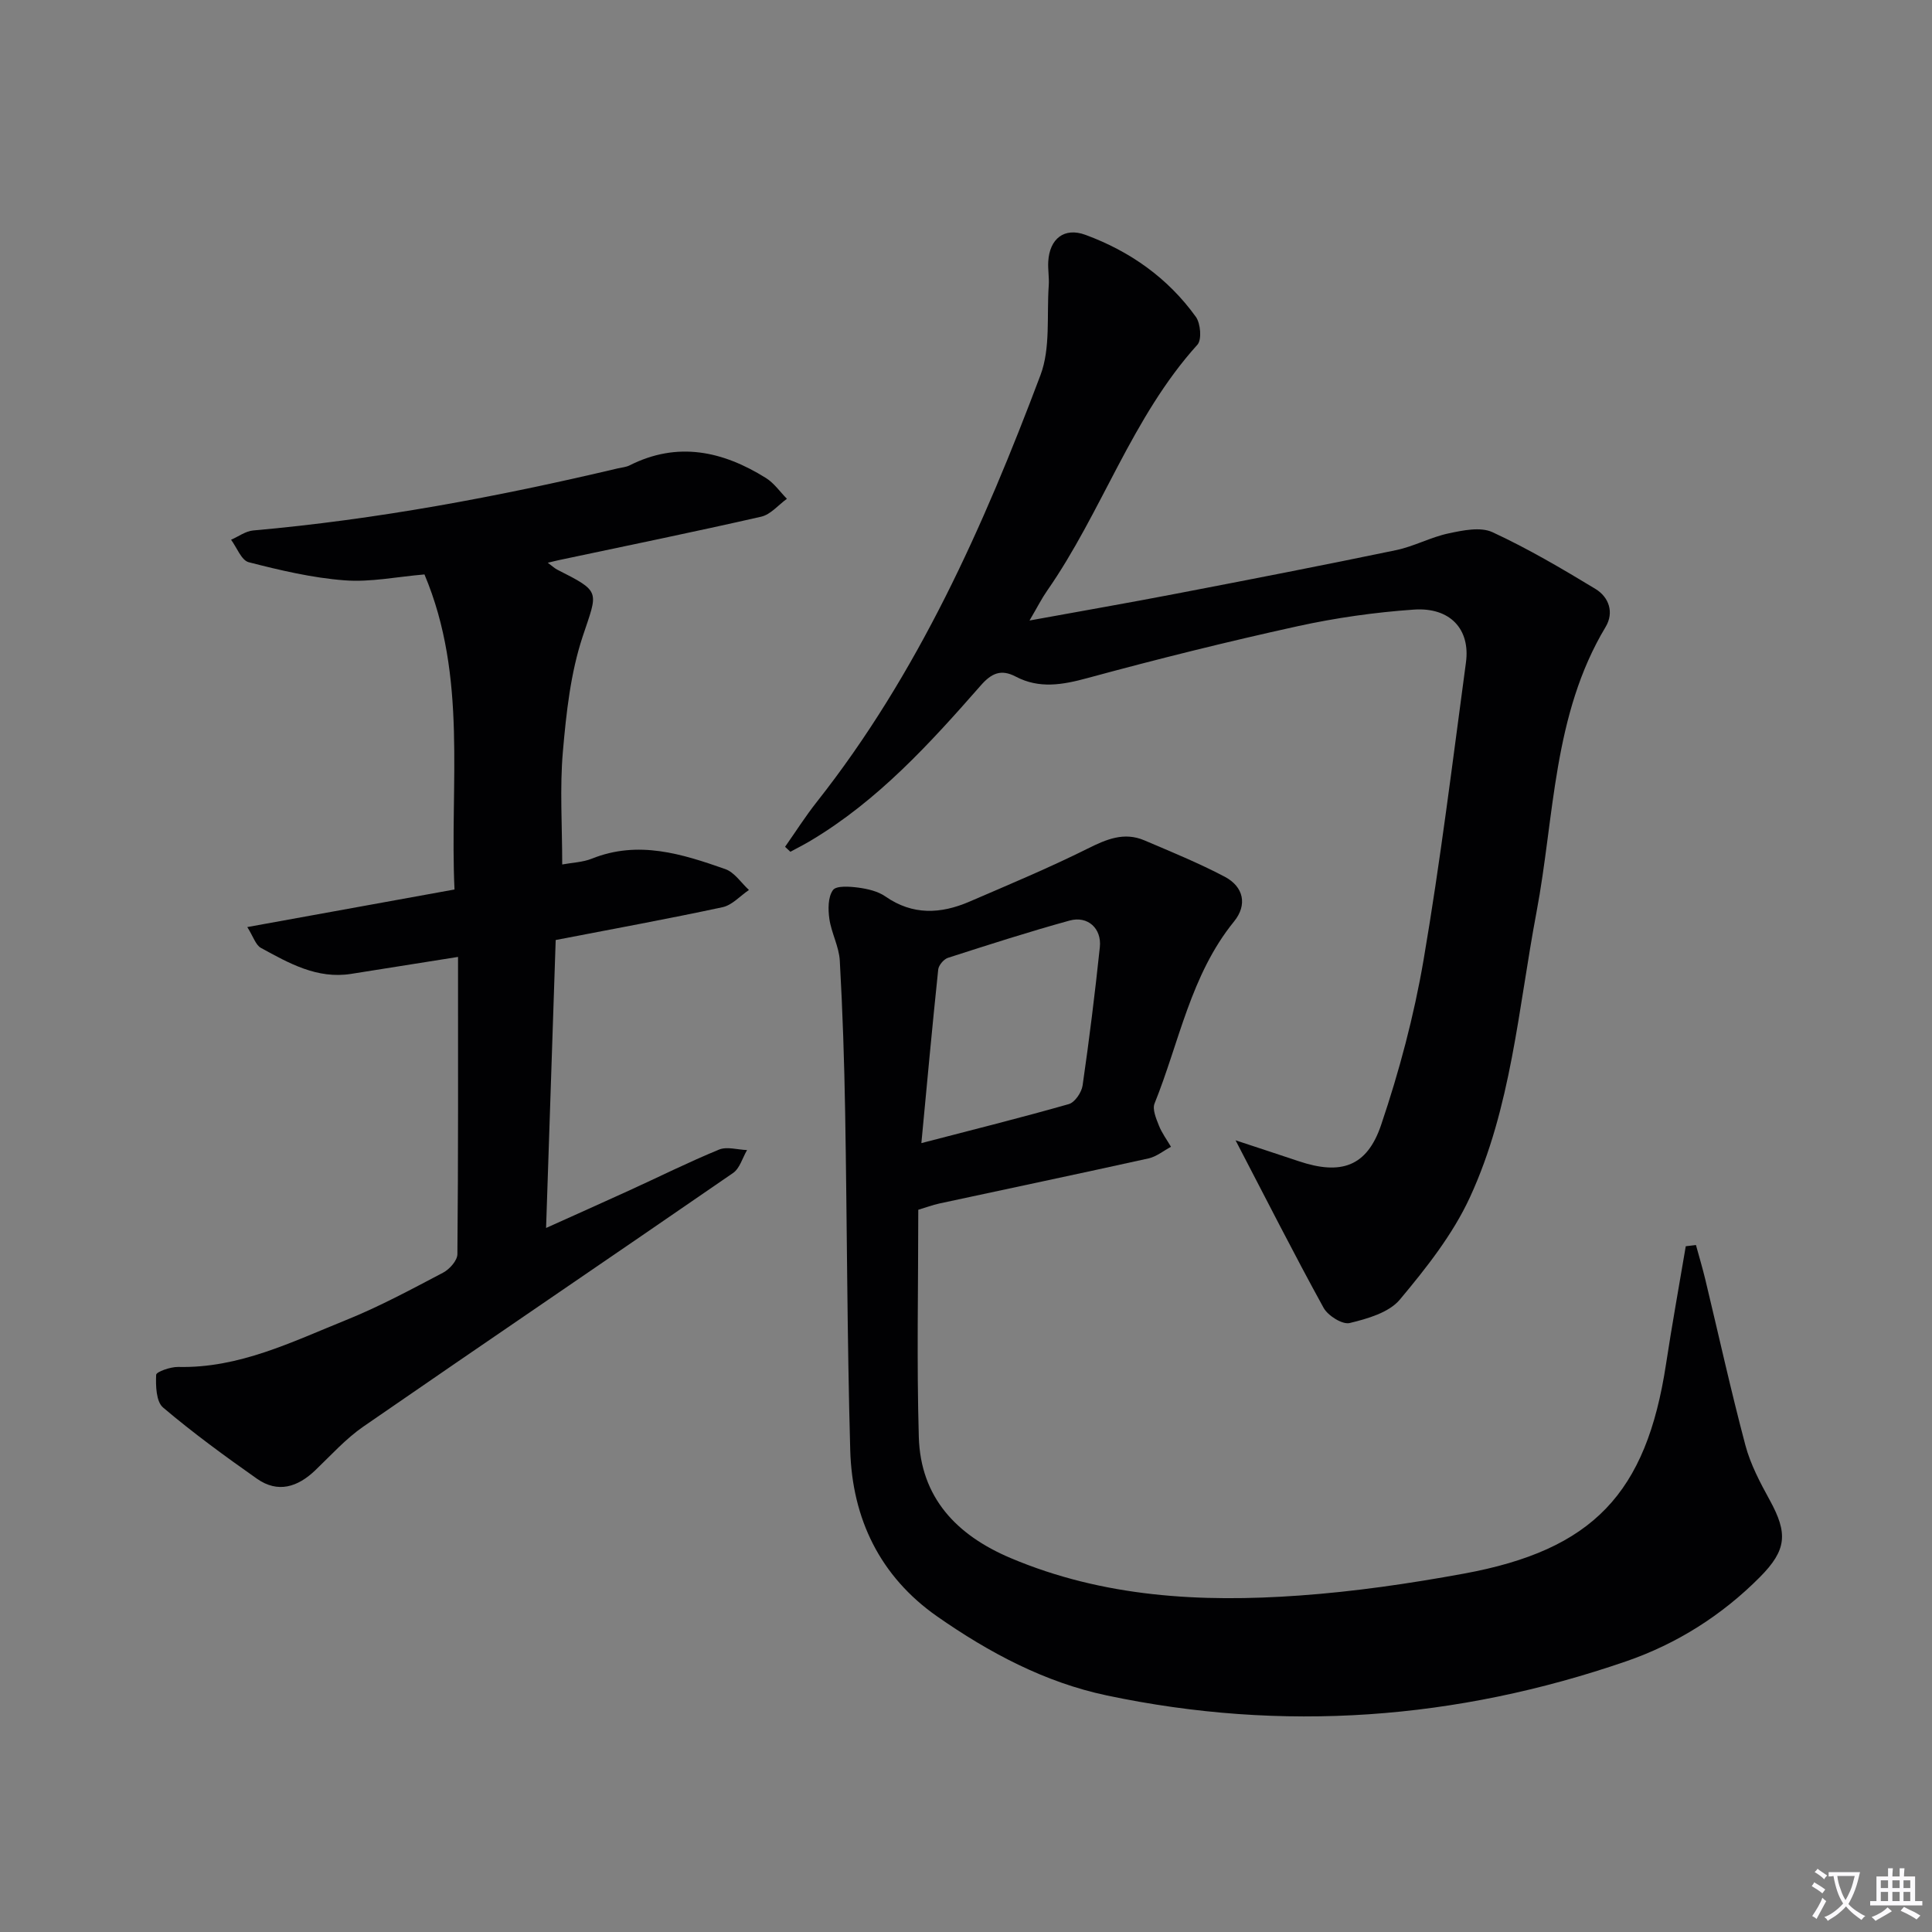 <svg enable-background="new 0 0 400 400" viewBox="0 0 400 400" xmlns="http://www.w3.org/2000/svg"><rect x="0" y="0" width="400" height="400" fill="#808080" stroke="none"/><path d="m377.9 391.2c-.2.3-.4.5-.6.8-.7-.6-1.4-1-2.2-1.5.2-.3.4-.5.5-.8.6.4 1.4.8 2.3 1.5zm-1.8 6.1c-.2-.2-.5-.4-.9-.6.4-.6.8-1.2 1.2-1.9s.7-1.3.9-1.9c.3.3.5.5.8.7-.7 1.3-1.4 2.6-2 3.7zm2.2-9c-.3.3-.5.5-.6.8-.6-.6-1.3-1.1-2-1.5.3-.3.5-.5.6-.7.6.5 1.3.9 2 1.4zm.3.2v-.9h2 4.5c-.3 1.3-.6 2.5-1 3.6s-.9 2.1-1.4 3c.4.5 1 1 1.6 1.4s1.2.8 1.9 1.1c-.3.2-.5.4-.8.8-.4-.3-1-.7-1.6-1.2s-1.2-1.1-1.6-1.6c-.5.6-1.1 1.1-1.7 1.6s-1.4.9-2.1 1.4c-.1-.3-.3-.5-.7-.8.6-.2 1.2-.5 1.9-1s1.4-1.1 2-1.8c-.5-.8-.9-1.6-1.2-2.5s-.6-2-.8-3.2c-.4.1-.7.1-1 .1zm2.5 2.7c.3 1 .7 1.7 1 2.2.3-.5.6-1.1 1-2s.6-1.9.9-3h-3.2-.4c.1.9.3 1.8.7 2.8z" fill="#fbfafc"/><path d="m396.5 388.5v1.5 3.6h1.5v.9c-.4 0-1 0-1.7 0h-7.9c-.5 0-.9 0-1.2 0v-.9h1.3v-3.5c0-.7 0-1.2 0-1.6h2.4c0-.8 0-1.4 0-1.7h1c0 .3-.1.8-.1 1.7h1.5c0-.8 0-1.4 0-1.7h1c0 .3-.1.9-.1 1.7zm-8.2 9.2c-.2-.3-.5-.5-.8-.8.8-.3 1.4-.6 1.9-.9s1-.7 1.4-1.1c.3.3.6.5.9.8-1.6 1-2.8 1.6-3.4 2zm2.6-6.8v-1.6h-1.5v1.6zm0 2.7v-1.9h-1.5v1.9zm2.4-2.7v-1.6h-1.5v1.6zm0 2.7v-1.9h-1.5v1.9zm.2 2 .7-.8c.4.2.9.5 1.6.8s1.3.7 1.8 1c-.3.3-.5.5-.8.8-.4-.3-1.5-1-3.3-1.8zm2-4.7v-1.6h-1.4v1.6zm0 2.7v-1.9h-1.4v1.9z" fill="#fbfafc"/><g fill="#010103"><path d="m351.13 257.77c.65 2.38 1.36 4.75 1.94 7.15 2.75 11.44 5.28 22.95 8.3 34.32 1.05 3.95 3.05 7.72 5.04 11.35 3.77 6.87 3.54 10.31-2.05 15.94-7.87 7.92-17.2 13.81-27.66 17.42-35.17 12.12-71.1 14.78-107.57 7.07-12.84-2.71-24.36-8.86-35.05-16.32-11.88-8.29-17.65-20.27-18.05-34.48-.65-23.3-.65-46.61-1.05-69.92-.18-10.48-.52-20.95-1.11-31.41-.16-2.91-1.74-5.72-2.16-8.65-.28-1.97-.3-4.5.74-5.95.68-.96 3.47-.75 5.24-.52 1.94.26 4.07.75 5.62 1.83 5.66 3.94 11.47 3.63 17.39 1.08 8.21-3.54 16.47-6.99 24.46-10.97 3.91-1.95 7.56-3.52 11.78-1.72 5.6 2.39 11.26 4.7 16.63 7.53 3.92 2.07 4.73 5.82 1.92 9.27-8.99 11.06-11.32 24.97-16.45 37.67-.49 1.21.32 3.11.89 4.55.61 1.56 1.65 2.95 2.51 4.42-1.55.83-3.02 2.05-4.67 2.41-14.41 3.19-28.86 6.22-43.28 9.33-1.42.31-2.8.83-4.37 1.3 0 15.82-.34 31.44.11 47.04.36 12.54 7.81 20.33 18.99 25.06 19.21 8.13 39.4 9.23 59.78 7.77 11.4-.81 22.78-2.47 34.03-4.53 26.8-4.91 37.82-16.61 41.9-43.37 1.24-8.16 2.72-16.28 4.09-24.42.68-.08 1.4-.17 2.11-.25zm-160.37-21.1c10.72-2.79 20.67-5.27 30.53-8.08 1.25-.36 2.64-2.42 2.85-3.85 1.38-9.52 2.56-19.07 3.57-28.64.41-3.88-2.51-6.54-6.25-5.51-8.47 2.33-16.84 5.03-25.2 7.72-.86.28-1.91 1.52-2.01 2.4-1.23 11.69-2.3 23.4-3.49 35.96z"/><path d="m255.81 236.09c4.78 1.58 8.94 2.94 13.09 4.33 8.67 2.9 14.09 1.2 17.04-7.5 3.76-11.11 6.81-22.59 8.79-34.15 3.49-20.44 6.01-41.06 8.78-61.62.93-6.88-3.28-11.46-10.78-10.94-8.08.56-16.19 1.71-24.11 3.45-14.57 3.2-29.06 6.81-43.45 10.72-5.18 1.41-9.99 2.27-14.88-.3-3.04-1.6-5.02-.69-7.22 1.82-10.55 12.03-21.31 23.86-35.26 32.17-1.36.81-2.78 1.53-4.17 2.28-.37-.34-.73-.68-1.1-1.03 2.18-3.1 4.22-6.32 6.57-9.29 20.96-26.56 34.52-57.05 46.31-88.37 2.11-5.6 1.27-12.32 1.71-18.53.12-1.65-.2-3.33-.1-4.98.27-4.7 3.29-7.16 7.72-5.52 9.21 3.39 17.07 8.94 22.84 16.97.98 1.37 1.26 4.73.32 5.77-13.6 15.05-19.74 34.62-31.14 50.97-1.1 1.58-1.97 3.32-3.62 6.13 11.01-2.01 20.78-3.7 30.51-5.58 15.15-2.91 30.29-5.85 45.39-8.99 3.7-.77 7.17-2.69 10.87-3.47 2.95-.63 6.59-1.39 9.07-.25 7.35 3.4 14.38 7.54 21.33 11.75 2.8 1.7 3.9 4.88 2.1 7.88-10.95 18.23-10.55 39.2-14.32 59.13-3.75 19.87-5.19 40.35-13.77 58.95-3.54 7.68-9.03 14.63-14.51 21.18-2.25 2.69-6.7 3.96-10.39 4.85-1.51.36-4.5-1.52-5.4-3.16-6.06-11.01-11.74-22.23-18.22-34.67z"/><path d="m87.88 118.93c-5.7.48-11.19 1.64-16.56 1.22-6.68-.51-13.32-2.08-19.83-3.75-1.51-.39-2.45-3.04-3.65-4.65 1.52-.66 3-1.78 4.56-1.92 25.52-2.26 50.62-6.97 75.52-12.86.81-.19 1.69-.25 2.41-.61 9.96-5.03 19.31-2.97 28.24 2.6 1.69 1.05 2.91 2.85 4.35 4.31-1.76 1.27-3.36 3.25-5.31 3.7-13.9 3.17-27.87 6.02-41.82 8.98-.59.12-1.17.28-2.38.56.97.72 1.42 1.15 1.94 1.42 9.18 4.65 8.43 4.39 5.29 13.84-2.51 7.57-3.4 15.8-4.1 23.82-.66 7.58-.14 15.26-.14 23.39 2.08-.39 4.26-.45 6.15-1.21 9.6-3.85 18.66-.98 27.62 2.17 1.9.67 3.28 2.84 4.89 4.32-1.81 1.22-3.47 3.13-5.44 3.56-11.32 2.43-22.73 4.51-34.57 6.8-.66 19.62-1.31 39.18-1.99 59.62 6.14-2.77 11.68-5.24 17.2-7.76 6.2-2.83 12.31-5.88 18.61-8.47 1.64-.67 3.85.03 5.8.1-.95 1.61-1.5 3.78-2.89 4.74-25.47 17.56-51.08 34.92-76.54 52.5-3.66 2.53-6.72 5.95-9.96 9.05-3.66 3.5-7.75 4.8-12.09 1.75-6.65-4.68-13.24-9.49-19.43-14.74-1.44-1.22-1.53-4.48-1.43-6.77.03-.63 2.97-1.66 4.56-1.63 12.59.3 23.56-5.19 34.74-9.7 6.9-2.78 13.51-6.35 20.11-9.82 1.33-.7 2.95-2.51 2.96-3.83.19-20.3.13-40.61.13-61.54-7.59 1.2-14.85 2.35-22.12 3.51-7.06 1.12-12.89-2.21-18.69-5.38-1.09-.6-1.57-2.32-2.82-4.31 14.62-2.65 28.44-5.16 42.9-7.78-1.02-21.82 2.77-43.9-6.22-65.23z"/></g></svg>